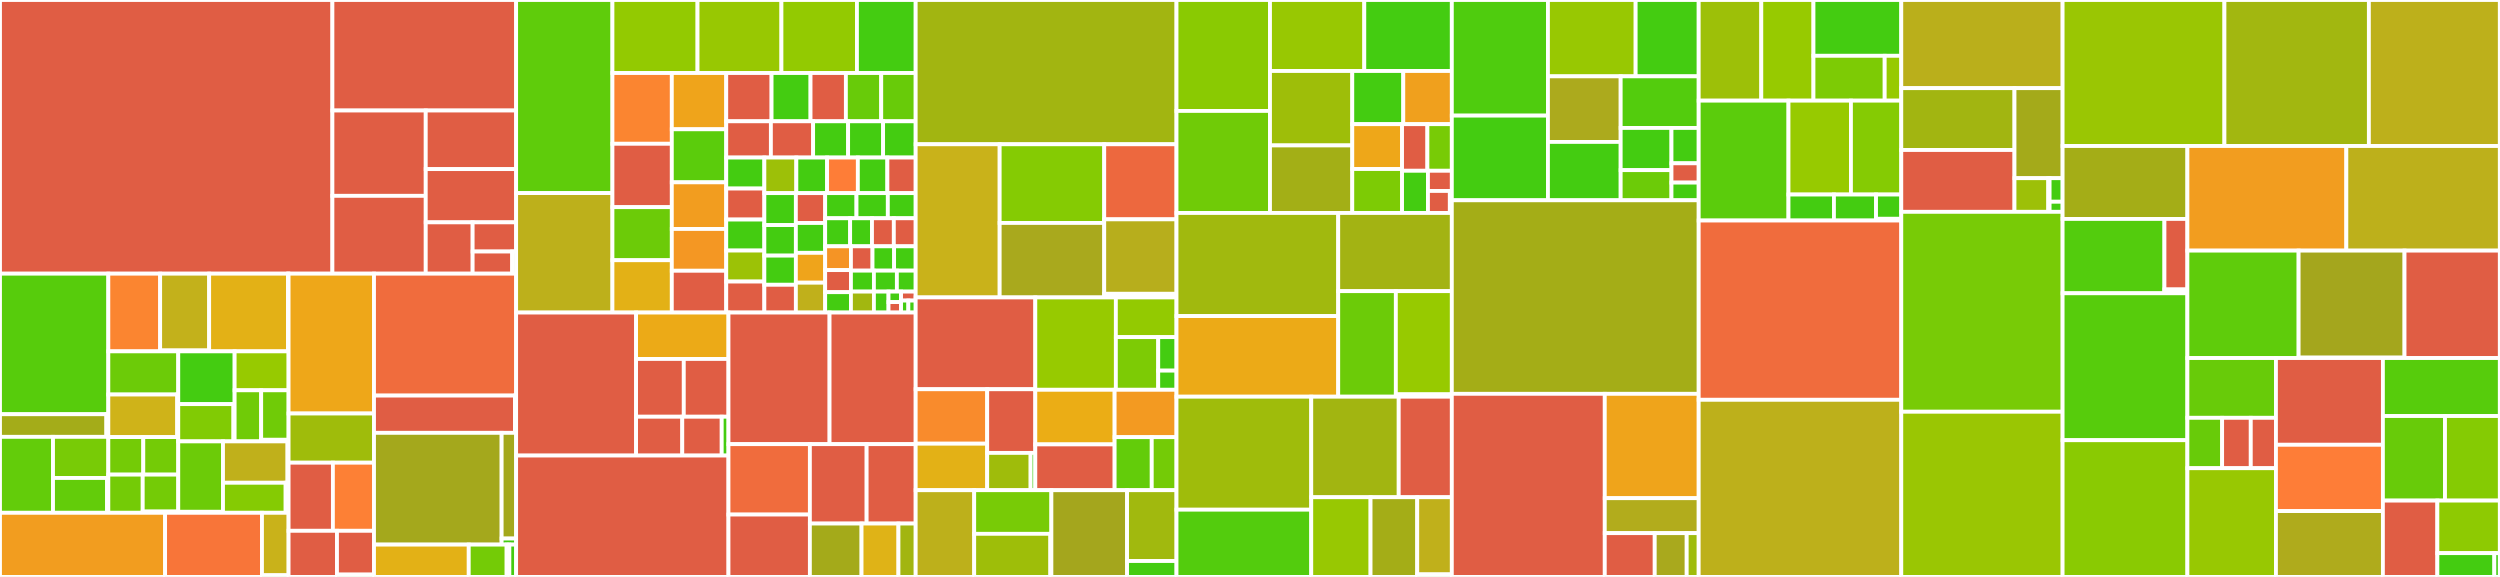 <svg baseProfile="full" width="650" height="150" viewBox="0 0 650 150" version="1.1"
xmlns="http://www.w3.org/2000/svg" xmlns:ev="http://www.w3.org/2001/xml-events"
xmlns:xlink="http://www.w3.org/1999/xlink">

<rect x="0" y="0" width="650" height="150" fill="#333333" stroke="none"/>

<style>rect.s{mask:url(#mask);}</style>
<defs>
  <pattern id="white" width="4" height="4" patternUnits="userSpaceOnUse" patternTransform="rotate(45)">
    <rect width="2" height="2" transform="translate(0,0)" fill="white"></rect>
  </pattern>
  <mask id="mask">
    <rect x="0" y="0" width="100%" height="100%" fill="url(#white)"></rect>
  </mask>
</defs>

<rect x="0" y="0" width="86.427" height="71.154" fill="#e05d44" stroke="white" stroke-width="1" class=" tooltipped" data-content="pandapower/converter/powerfactory/pp_import_functions.py"><title>pandapower/converter/powerfactory/pp_import_functions.py</title></rect>
<rect x="86.427" y="0" width="47.766" height="28.734" fill="#e05d44" stroke="white" stroke-width="1" class=" tooltipped" data-content="pandapower/converter/powerfactory/validate.py"><title>pandapower/converter/powerfactory/validate.py</title></rect>
<rect x="86.427" y="28.734" width="24.266" height="22.185" fill="#e05d44" stroke="white" stroke-width="1" class=" tooltipped" data-content="pandapower/converter/powerfactory/main_pf.py"><title>pandapower/converter/powerfactory/main_pf.py</title></rect>
<rect x="86.427" y="50.919" width="24.266" height="20.235" fill="#e05d44" stroke="white" stroke-width="1" class=" tooltipped" data-content="pandapower/converter/powerfactory/gui.py"><title>pandapower/converter/powerfactory/gui.py</title></rect>
<rect x="110.693" y="28.734" width="23.499" height="15.231" fill="#e05d44" stroke="white" stroke-width="1" class=" tooltipped" data-content="pandapower/converter/powerfactory/pf_export_functions.py"><title>pandapower/converter/powerfactory/pf_export_functions.py</title></rect>
<rect x="110.693" y="43.965" width="23.499" height="13.846" fill="#e05d44" stroke="white" stroke-width="1" class=" tooltipped" data-content="pandapower/converter/powerfactory/export_pfd_to_pp.py"><title>pandapower/converter/powerfactory/export_pfd_to_pp.py</title></rect>
<rect x="110.693" y="57.811" width="12.193" height="13.343" fill="#e05d44" stroke="white" stroke-width="1" class=" tooltipped" data-content="pandapower/converter/powerfactory/logger_setup.py"><title>pandapower/converter/powerfactory/logger_setup.py</title></rect>
<rect x="122.886" y="57.811" width="11.306" height="7.587" fill="#e05d44" stroke="white" stroke-width="1" class=" tooltipped" data-content="pandapower/converter/powerfactory/run_import.py"><title>pandapower/converter/powerfactory/run_import.py</title></rect>
<rect x="122.886" y="65.398" width="10.278" height="5.756" fill="#e05d44" stroke="white" stroke-width="1" class=" tooltipped" data-content="pandapower/converter/powerfactory/echo_off.py"><title>pandapower/converter/powerfactory/echo_off.py</title></rect>
<rect x="133.165" y="65.398" width="1.028" height="5.756" fill="#4c1" stroke="white" stroke-width="1" class=" tooltipped" data-content="pandapower/converter/powerfactory/__init__.py"><title>pandapower/converter/powerfactory/__init__.py</title></rect>
<rect x="0" y="71.154" width="28.166" height="36.546" fill="#57cc0c" stroke="white" stroke-width="1" class=" tooltipped" data-content="pandapower/converter/cim/cim2pp/converter_classes/transformers/powerTransformersCim16.py"><title>pandapower/converter/cim/cim2pp/converter_classes/transformers/powerTransformersCim16.py</title></rect>
<rect x="0" y="107.7" width="27.663" height="5.881" fill="#a4ac19" stroke="white" stroke-width="1" class=" tooltipped" data-content="pandapower/converter/cim/cim2pp/converter_classes/transformers/tapController.py"><title>pandapower/converter/cim/cim2pp/converter_classes/transformers/tapController.py</title></rect>
<rect x="27.663" y="107.7" width="0.503" height="5.881" fill="#4c1" stroke="white" stroke-width="1" class=" tooltipped" data-content="pandapower/converter/cim/cim2pp/converter_classes/transformers/__init__.py"><title>pandapower/converter/cim/cim2pp/converter_classes/transformers/__init__.py</title></rect>
<rect x="0" y="113.581" width="13.783" height="19.743" fill="#63cc0a" stroke="white" stroke-width="1" class=" tooltipped" data-content="pandapower/converter/cim/cim2pp/converter_classes/generators/synchronousMachinesCim16.py"><title>pandapower/converter/cim/cim2pp/converter_classes/generators/synchronousMachinesCim16.py</title></rect>
<rect x="13.783" y="113.581" width="14.383" height="10.694" fill="#78cb06" stroke="white" stroke-width="1" class=" tooltipped" data-content="pandapower/converter/cim/cim2pp/converter_classes/generators/asynchronousMachinesCim16.py"><title>pandapower/converter/cim/cim2pp/converter_classes/generators/asynchronousMachinesCim16.py</title></rect>
<rect x="13.783" y="124.275" width="14.056" height="9.049" fill="#63cc0a" stroke="white" stroke-width="1" class=" tooltipped" data-content="pandapower/converter/cim/cim2pp/converter_classes/generators/energySourcesCim16.py"><title>pandapower/converter/cim/cim2pp/converter_classes/generators/energySourcesCim16.py</title></rect>
<rect x="27.839" y="124.275" width="0.327" height="9.049" fill="#4c1" stroke="white" stroke-width="1" class=" tooltipped" data-content="pandapower/converter/cim/cim2pp/converter_classes/generators/__init__.py"><title>pandapower/converter/cim/cim2pp/converter_classes/generators/__init__.py</title></rect>
<rect x="28.166" y="71.154" width="13.474" height="20.197" fill="#fb8530" stroke="white" stroke-width="1" class=" tooltipped" data-content="pandapower/converter/cim/cim2pp/converter_classes/lines/acLineSegmentsCim16.py"><title>pandapower/converter/cim/cim2pp/converter_classes/lines/acLineSegmentsCim16.py</title></rect>
<rect x="41.64" y="71.154" width="12.741" height="19.965" fill="#c3b11b" stroke="white" stroke-width="1" class=" tooltipped" data-content="pandapower/converter/cim/cim2pp/converter_classes/lines/dcLineSegmentsCim16.py"><title>pandapower/converter/cim/cim2pp/converter_classes/lines/dcLineSegmentsCim16.py</title></rect>
<rect x="41.64" y="91.119" width="12.741" height="0.232" fill="#4c1" stroke="white" stroke-width="1" class=" tooltipped" data-content="pandapower/converter/cim/cim2pp/converter_classes/lines/__init__.py"><title>pandapower/converter/cim/cim2pp/converter_classes/lines/__init__.py</title></rect>
<rect x="54.381" y="71.154" width="20.503" height="20.197" fill="#e3b116" stroke="white" stroke-width="1" class=" tooltipped" data-content="pandapower/converter/cim/cim2pp/converter_classes/connectivitynodes/connectivityNodesCim16.py"><title>pandapower/converter/cim/cim2pp/converter_classes/connectivitynodes/connectivityNodesCim16.py</title></rect>
<rect x="74.884" y="71.154" width="0.146" height="20.197" fill="#4c1" stroke="white" stroke-width="1" class=" tooltipped" data-content="pandapower/converter/cim/cim2pp/converter_classes/connectivitynodes/__init__.py"><title>pandapower/converter/cim/cim2pp/converter_classes/connectivitynodes/__init__.py</title></rect>
<rect x="28.166" y="91.351" width="18.182" height="11.225" fill="#6ccb08" stroke="white" stroke-width="1" class=" tooltipped" data-content="pandapower/converter/cim/cim2pp/converter_classes/impedance/equivalentBranchesCim16.py"><title>pandapower/converter/cim/cim2pp/converter_classes/impedance/equivalentBranchesCim16.py</title></rect>
<rect x="28.166" y="102.576" width="17.915" height="11.063" fill="#cfb319" stroke="white" stroke-width="1" class=" tooltipped" data-content="pandapower/converter/cim/cim2pp/converter_classes/impedance/seriesCompensatorsCim16.py"><title>pandapower/converter/cim/cim2pp/converter_classes/impedance/seriesCompensatorsCim16.py</title></rect>
<rect x="46.081" y="102.576" width="0.267" height="11.063" fill="#4c1" stroke="white" stroke-width="1" class=" tooltipped" data-content="pandapower/converter/cim/cim2pp/converter_classes/impedance/__init__.py"><title>pandapower/converter/cim/cim2pp/converter_classes/impedance/__init__.py</title></rect>
<rect x="28.166" y="113.639" width="9.091" height="9.761" fill="#74cb06" stroke="white" stroke-width="1" class=" tooltipped" data-content="pandapower/converter/cim/cim2pp/converter_classes/loads/conformLoadsCim16.py"><title>pandapower/converter/cim/cim2pp/converter_classes/loads/conformLoadsCim16.py</title></rect>
<rect x="37.257" y="113.639" width="9.091" height="9.761" fill="#74cb06" stroke="white" stroke-width="1" class=" tooltipped" data-content="pandapower/converter/cim/cim2pp/converter_classes/loads/energyConcumersCim16.py"><title>pandapower/converter/cim/cim2pp/converter_classes/loads/energyConcumersCim16.py</title></rect>
<rect x="28.166" y="123.4" width="8.942" height="9.924" fill="#74cb06" stroke="white" stroke-width="1" class=" tooltipped" data-content="pandapower/converter/cim/cim2pp/converter_classes/loads/nonConformLoadsCim16.py"><title>pandapower/converter/cim/cim2pp/converter_classes/loads/nonConformLoadsCim16.py</title></rect>
<rect x="37.108" y="123.4" width="9.24" height="9.604" fill="#74cb06" stroke="white" stroke-width="1" class=" tooltipped" data-content="pandapower/converter/cim/cim2pp/converter_classes/loads/stationSuppliesCim16.py"><title>pandapower/converter/cim/cim2pp/converter_classes/loads/stationSuppliesCim16.py</title></rect>
<rect x="37.108" y="133.004" width="9.24" height="0.32" fill="#4c1" stroke="white" stroke-width="1" class=" tooltipped" data-content="pandapower/converter/cim/cim2pp/converter_classes/loads/__init__.py"><title>pandapower/converter/cim/cim2pp/converter_classes/loads/__init__.py</title></rect>
<rect x="46.348" y="91.351" width="14.657" height="13.723" fill="#4c1" stroke="white" stroke-width="1" class=" tooltipped" data-content="pandapower/converter/cim/cim2pp/converter_classes/coordinates/geoCoordinatesFromGLCim16.py"><title>pandapower/converter/cim/cim2pp/converter_classes/coordinates/geoCoordinatesFromGLCim16.py</title></rect>
<rect x="46.348" y="105.074" width="14.352" height="9.687" fill="#81cb04" stroke="white" stroke-width="1" class=" tooltipped" data-content="pandapower/converter/cim/cim2pp/converter_classes/coordinates/coordinatesFromDLCim16.py"><title>pandapower/converter/cim/cim2pp/converter_classes/coordinates/coordinatesFromDLCim16.py</title></rect>
<rect x="60.7" y="105.074" width="0.305" height="9.687" fill="#4c1" stroke="white" stroke-width="1" class=" tooltipped" data-content="pandapower/converter/cim/cim2pp/converter_classes/coordinates/__init__.py"><title>pandapower/converter/cim/cim2pp/converter_classes/coordinates/__init__.py</title></rect>
<rect x="61.005" y="91.351" width="14.025" height="10.123" fill="#97ca00" stroke="white" stroke-width="1" class=" tooltipped" data-content="pandapower/converter/cim/cim2pp/converter_classes/shunts/nonLinearShuntCompensatorCim16.py"><title>pandapower/converter/cim/cim2pp/converter_classes/shunts/nonLinearShuntCompensatorCim16.py</title></rect>
<rect x="61.005" y="101.474" width="6.901" height="13.287" fill="#70cb07" stroke="white" stroke-width="1" class=" tooltipped" data-content="pandapower/converter/cim/cim2pp/converter_classes/shunts/linearShuntCompensatorCim16.py"><title>pandapower/converter/cim/cim2pp/converter_classes/shunts/linearShuntCompensatorCim16.py</title></rect>
<rect x="67.907" y="101.474" width="7.124" height="12.872" fill="#70cb07" stroke="white" stroke-width="1" class=" tooltipped" data-content="pandapower/converter/cim/cim2pp/converter_classes/shunts/staticVarCompensatorCim16.py"><title>pandapower/converter/cim/cim2pp/converter_classes/shunts/staticVarCompensatorCim16.py</title></rect>
<rect x="67.907" y="114.346" width="7.124" height="0.415" fill="#4c1" stroke="white" stroke-width="1" class=" tooltipped" data-content="pandapower/converter/cim/cim2pp/converter_classes/shunts/__init__.py"><title>pandapower/converter/cim/cim2pp/converter_classes/shunts/__init__.py</title></rect>
<rect x="46.348" y="114.761" width="11.632" height="18.309" fill="#6ccb08" stroke="white" stroke-width="1" class=" tooltipped" data-content="pandapower/converter/cim/cim2pp/converter_classes/externalnetworks/externalNetworkInjectionsCim16.py"><title>pandapower/converter/cim/cim2pp/converter_classes/externalnetworks/externalNetworkInjectionsCim16.py</title></rect>
<rect x="46.348" y="133.07" width="11.632" height="0.254" fill="#4c1" stroke="white" stroke-width="1" class=" tooltipped" data-content="pandapower/converter/cim/cim2pp/converter_classes/externalnetworks/__init__.py"><title>pandapower/converter/cim/cim2pp/converter_classes/externalnetworks/__init__.py</title></rect>
<rect x="57.981" y="114.761" width="16.775" height="10.756" fill="#c0b01b" stroke="white" stroke-width="1" class=" tooltipped" data-content="pandapower/converter/cim/cim2pp/converter_classes/switches/switchesCim16.py"><title>pandapower/converter/cim/cim2pp/converter_classes/switches/switchesCim16.py</title></rect>
<rect x="74.756" y="114.761" width="0.275" height="10.756" fill="#4c1" stroke="white" stroke-width="1" class=" tooltipped" data-content="pandapower/converter/cim/cim2pp/converter_classes/switches/__init__.py"><title>pandapower/converter/cim/cim2pp/converter_classes/switches/__init__.py</title></rect>
<rect x="57.981" y="125.517" width="16.292" height="7.807" fill="#85cb03" stroke="white" stroke-width="1" class=" tooltipped" data-content="pandapower/converter/cim/cim2pp/converter_classes/wards/equivalentInjectionsCim16.py"><title>pandapower/converter/cim/cim2pp/converter_classes/wards/equivalentInjectionsCim16.py</title></rect>
<rect x="74.273" y="125.517" width="0.379" height="7.807" fill="#4c1" stroke="white" stroke-width="1" class=" tooltipped" data-content="pandapower/converter/cim/cim2pp/converter_classes/wards/__init__.py"><title>pandapower/converter/cim/cim2pp/converter_classes/wards/__init__.py</title></rect>
<rect x="74.652" y="125.517" width="0.379" height="7.807" fill="#4c1" stroke="white" stroke-width="1" class=" tooltipped" data-content="pandapower/converter/cim/cim2pp/converter_classes/__init__.py"><title>pandapower/converter/cim/cim2pp/converter_classes/__init__.py</title></rect>
<rect x="0" y="133.324" width="42.925" height="16.676" fill="#f29d1f" stroke="white" stroke-width="1" class=" tooltipped" data-content="pandapower/converter/cim/cim2pp/convert_measurements.py"><title>pandapower/converter/cim/cim2pp/convert_measurements.py</title></rect>
<rect x="42.925" y="133.324" width="25.188" height="16.676" fill="#f87539" stroke="white" stroke-width="1" class=" tooltipped" data-content="pandapower/converter/cim/cim2pp/build_pp_net.py"><title>pandapower/converter/cim/cim2pp/build_pp_net.py</title></rect>
<rect x="68.113" y="133.324" width="6.918" height="16.248" fill="#c9b21a" stroke="white" stroke-width="1" class=" tooltipped" data-content="pandapower/converter/cim/cim2pp/from_cim.py"><title>pandapower/converter/cim/cim2pp/from_cim.py</title></rect>
<rect x="68.113" y="149.572" width="6.918" height="0.428" fill="#4c1" stroke="white" stroke-width="1" class=" tooltipped" data-content="pandapower/converter/cim/cim2pp/__init__.py"><title>pandapower/converter/cim/cim2pp/__init__.py</title></rect>
<rect x="75.031" y="71.154" width="22.209" height="36.36" fill="#eea719" stroke="white" stroke-width="1" class=" tooltipped" data-content="pandapower/converter/cim/cim_classes.py"><title>pandapower/converter/cim/cim_classes.py</title></rect>
<rect x="75.031" y="107.513" width="22.209" height="12.786" fill="#9fbc0b" stroke="white" stroke-width="1" class=" tooltipped" data-content="pandapower/converter/cim/cim_tools.py"><title>pandapower/converter/cim/cim_tools.py</title></rect>
<rect x="75.031" y="120.299" width="11.522" height="17.714" fill="#e05d44" stroke="white" stroke-width="1" class=" tooltipped" data-content="pandapower/converter/cim/pp_tools.py"><title>pandapower/converter/cim/pp_tools.py</title></rect>
<rect x="86.553" y="120.299" width="10.687" height="17.714" fill="#fd8035" stroke="white" stroke-width="1" class=" tooltipped" data-content="pandapower/converter/cim/other_classes.py"><title>pandapower/converter/cim/other_classes.py</title></rect>
<rect x="75.031" y="138.013" width="12.585" height="11.987" fill="#e05d44" stroke="white" stroke-width="1" class=" tooltipped" data-content="pandapower/converter/cim/pp_classes.py"><title>pandapower/converter/cim/pp_classes.py</title></rect>
<rect x="87.616" y="138.013" width="9.624" height="11.372" fill="#e05d44" stroke="white" stroke-width="1" class=" tooltipped" data-content="pandapower/converter/cim/interfaces.py"><title>pandapower/converter/cim/interfaces.py</title></rect>
<rect x="87.616" y="149.385" width="9.624" height="0.615" fill="#4c1" stroke="white" stroke-width="1" class=" tooltipped" data-content="pandapower/converter/cim/__init__.py"><title>pandapower/converter/cim/__init__.py</title></rect>
<rect x="97.24" y="71.154" width="36.953" height="31.699" fill="#f06c3d" stroke="white" stroke-width="1" class=" tooltipped" data-content="pandapower/converter/pandamodels/to_pm.py"><title>pandapower/converter/pandamodels/to_pm.py</title></rect>
<rect x="97.24" y="102.852" width="36.647" height="9.686" fill="#e05d44" stroke="white" stroke-width="1" class=" tooltipped" data-content="pandapower/converter/pandamodels/from_pm.py"><title>pandapower/converter/pandamodels/from_pm.py</title></rect>
<rect x="133.887" y="102.852" width="0.305" height="9.686" fill="#4c1" stroke="white" stroke-width="1" class=" tooltipped" data-content="pandapower/converter/pandamodels/__init__.py"><title>pandapower/converter/pandamodels/__init__.py</title></rect>
<rect x="97.24" y="112.538" width="33.186" height="29.057" fill="#a4a81c" stroke="white" stroke-width="1" class=" tooltipped" data-content="pandapower/converter/pypower/from_ppc.py"><title>pandapower/converter/pypower/from_ppc.py</title></rect>
<rect x="130.426" y="112.538" width="3.767" height="27.486" fill="#a4a81c" stroke="white" stroke-width="1" class=" tooltipped" data-content="pandapower/converter/pypower/to_ppc.py"><title>pandapower/converter/pypower/to_ppc.py</title></rect>
<rect x="130.426" y="140.024" width="3.767" height="1.571" fill="#4c1" stroke="white" stroke-width="1" class=" tooltipped" data-content="pandapower/converter/pypower/__init__.py"><title>pandapower/converter/pypower/__init__.py</title></rect>
<rect x="97.24" y="141.595" width="24.635" height="8.405" fill="#e3b116" stroke="white" stroke-width="1" class=" tooltipped" data-content="pandapower/converter/matpower/from_mpc.py"><title>pandapower/converter/matpower/from_mpc.py</title></rect>
<rect x="121.875" y="141.595" width="9.854" height="8.405" fill="#74cb06" stroke="white" stroke-width="1" class=" tooltipped" data-content="pandapower/converter/matpower/to_mpc.py"><title>pandapower/converter/matpower/to_mpc.py</title></rect>
<rect x="131.729" y="141.595" width="0.704" height="8.405" fill="#4c1" stroke="white" stroke-width="1" class=" tooltipped" data-content="pandapower/converter/matpower/__init__.py"><title>pandapower/converter/matpower/__init__.py</title></rect>
<rect x="132.433" y="141.595" width="1.76" height="8.405" fill="#4c1" stroke="white" stroke-width="1" class=" tooltipped" data-content="pandapower/converter/__init__.py"><title>pandapower/converter/__init__.py</title></rect>
<rect x="134.192" y="0" width="25.043" height="50.2" fill="#5fcc0b" stroke="white" stroke-width="1" class=" tooltipped" data-content="pandapower/pypower/newtonpf.py"><title>pandapower/pypower/newtonpf.py</title></rect>
<rect x="134.192" y="50.2" width="25.043" height="31.065" fill="#bdb01b" stroke="white" stroke-width="1" class=" tooltipped" data-content="pandapower/pypower/pips.py"><title>pandapower/pypower/pips.py</title></rect>
<rect x="159.235" y="0" width="22.125" height="18.984" fill="#93ca01" stroke="white" stroke-width="1" class=" tooltipped" data-content="pandapower/pypower/opf_model.py"><title>pandapower/pypower/opf_model.py</title></rect>
<rect x="181.36" y="0" width="21.814" height="18.984" fill="#98c802" stroke="white" stroke-width="1" class=" tooltipped" data-content="pandapower/pypower/dcopf_solver.py"><title>pandapower/pypower/dcopf_solver.py</title></rect>
<rect x="203.174" y="0" width="19.632" height="18.984" fill="#93ca01" stroke="white" stroke-width="1" class=" tooltipped" data-content="pandapower/pypower/opf_setup.py"><title>pandapower/pypower/opf_setup.py</title></rect>
<rect x="222.806" y="0" width="15.27" height="18.984" fill="#4c1" stroke="white" stroke-width="1" class=" tooltipped" data-content="pandapower/pypower/pipsopf_solver.py"><title>pandapower/pypower/pipsopf_solver.py</title></rect>
<rect x="159.235" y="18.984" width="15.436" height="18.397" fill="#fb8530" stroke="white" stroke-width="1" class=" tooltipped" data-content="pandapower/pypower/opf_execute.py"><title>pandapower/pypower/opf_execute.py</title></rect>
<rect x="159.235" y="37.381" width="15.436" height="16.48" fill="#e05d44" stroke="white" stroke-width="1" class=" tooltipped" data-content="pandapower/pypower/opf_args.py"><title>pandapower/pypower/opf_args.py</title></rect>
<rect x="159.235" y="53.861" width="15.436" height="13.797" fill="#6ccb08" stroke="white" stroke-width="1" class=" tooltipped" data-content="pandapower/pypower/pfsoln.py"><title>pandapower/pypower/pfsoln.py</title></rect>
<rect x="159.235" y="67.658" width="15.436" height="13.606" fill="#e3b116" stroke="white" stroke-width="1" class=" tooltipped" data-content="pandapower/pypower/opf_consfcn.py"><title>pandapower/pypower/opf_consfcn.py</title></rect>
<rect x="174.671" y="18.984" width="14.153" height="14.63" fill="#efa41b" stroke="white" stroke-width="1" class=" tooltipped" data-content="pandapower/pypower/fdpf.py"><title>pandapower/pypower/fdpf.py</title></rect>
<rect x="174.671" y="33.614" width="14.153" height="13.794" fill="#5bcc0c" stroke="white" stroke-width="1" class=" tooltipped" data-content="pandapower/pypower/opf_hessfcn.py"><title>pandapower/pypower/opf_hessfcn.py</title></rect>
<rect x="174.671" y="47.407" width="14.153" height="12.122" fill="#f29d1f" stroke="white" stroke-width="1" class=" tooltipped" data-content="pandapower/pypower/makePTDF.py"><title>pandapower/pypower/makePTDF.py</title></rect>
<rect x="174.671" y="59.529" width="14.153" height="10.868" fill="#f49723" stroke="white" stroke-width="1" class=" tooltipped" data-content="pandapower/pypower/gausspf.py"><title>pandapower/pypower/gausspf.py</title></rect>
<rect x="174.671" y="70.397" width="14.153" height="10.868" fill="#e05d44" stroke="white" stroke-width="1" class=" tooltipped" data-content="pandapower/pypower/opf_costfcn.py"><title>pandapower/pypower/opf_costfcn.py</title></rect>
<rect x="188.824" y="18.984" width="11.783" height="12.552" fill="#e05d44" stroke="white" stroke-width="1" class=" tooltipped" data-content="pandapower/pypower/dSbr_dV.py"><title>pandapower/pypower/dSbr_dV.py</title></rect>
<rect x="200.607" y="18.984" width="10.133" height="12.552" fill="#4c1" stroke="white" stroke-width="1" class=" tooltipped" data-content="pandapower/pypower/makeYbus.py"><title>pandapower/pypower/makeYbus.py</title></rect>
<rect x="210.74" y="18.984" width="9.19" height="12.552" fill="#e05d44" stroke="white" stroke-width="1" class=" tooltipped" data-content="pandapower/pypower/makeApq.py"><title>pandapower/pypower/makeApq.py</title></rect>
<rect x="219.93" y="18.984" width="9.19" height="12.552" fill="#68cb09" stroke="white" stroke-width="1" class=" tooltipped" data-content="pandapower/pypower/makeBdc.py"><title>pandapower/pypower/makeBdc.py</title></rect>
<rect x="229.121" y="18.984" width="8.955" height="12.552" fill="#68cb09" stroke="white" stroke-width="1" class=" tooltipped" data-content="pandapower/pypower/makeAy.py"><title>pandapower/pypower/makeAy.py</title></rect>
<rect x="188.824" y="31.536" width="11.607" height="9.429" fill="#e05d44" stroke="white" stroke-width="1" class=" tooltipped" data-content="pandapower/pypower/qps_pips.py"><title>pandapower/pypower/qps_pips.py</title></rect>
<rect x="200.431" y="31.536" width="10.98" height="9.429" fill="#e05d44" stroke="white" stroke-width="1" class=" tooltipped" data-content="pandapower/pypower/makeAvl.py"><title>pandapower/pypower/makeAvl.py</title></rect>
<rect x="211.411" y="31.536" width="9.097" height="9.429" fill="#4c1" stroke="white" stroke-width="1" class=" tooltipped" data-content="pandapower/pypower/idx_bus_sc.py"><title>pandapower/pypower/idx_bus_sc.py</title></rect>
<rect x="220.508" y="31.536" width="9.097" height="9.429" fill="#4c1" stroke="white" stroke-width="1" class=" tooltipped" data-content="pandapower/pypower/makeSbus.py"><title>pandapower/pypower/makeSbus.py</title></rect>
<rect x="229.606" y="31.536" width="8.47" height="9.429" fill="#4c1" stroke="white" stroke-width="1" class=" tooltipped" data-content="pandapower/pypower/idx_brch.py"><title>pandapower/pypower/idx_brch.py</title></rect>
<rect x="188.824" y="40.965" width="9.909" height="8.06" fill="#4c1" stroke="white" stroke-width="1" class=" tooltipped" data-content="pandapower/pypower/idx_gen.py"><title>pandapower/pypower/idx_gen.py</title></rect>
<rect x="188.824" y="49.025" width="9.909" height="8.06" fill="#e05d44" stroke="white" stroke-width="1" class=" tooltipped" data-content="pandapower/pypower/makeAang.py"><title>pandapower/pypower/makeAang.py</title></rect>
<rect x="188.824" y="57.085" width="9.909" height="8.06" fill="#4c1" stroke="white" stroke-width="1" class=" tooltipped" data-content="pandapower/pypower/makeLODF.py"><title>pandapower/pypower/makeLODF.py</title></rect>
<rect x="188.824" y="65.145" width="9.909" height="8.06" fill="#9cc206" stroke="white" stroke-width="1" class=" tooltipped" data-content="pandapower/pypower/opf.py"><title>pandapower/pypower/opf.py</title></rect>
<rect x="188.824" y="73.204" width="9.909" height="8.06" fill="#e05d44" stroke="white" stroke-width="1" class=" tooltipped" data-content="pandapower/pypower/totcost.py"><title>pandapower/pypower/totcost.py</title></rect>
<rect x="198.733" y="40.965" width="8.316" height="9.248" fill="#9dc008" stroke="white" stroke-width="1" class=" tooltipped" data-content="pandapower/pypower/polycost.py"><title>pandapower/pypower/polycost.py</title></rect>
<rect x="207.049" y="40.965" width="7.996" height="9.248" fill="#4c1" stroke="white" stroke-width="1" class=" tooltipped" data-content="pandapower/pypower/idx_bus.py"><title>pandapower/pypower/idx_bus.py</title></rect>
<rect x="215.046" y="40.965" width="7.996" height="9.248" fill="#fe7d37" stroke="white" stroke-width="1" class=" tooltipped" data-content="pandapower/pypower/qps_pypower.py"><title>pandapower/pypower/qps_pypower.py</title></rect>
<rect x="223.042" y="40.965" width="7.677" height="9.248" fill="#4c1" stroke="white" stroke-width="1" class=" tooltipped" data-content="pandapower/pypower/idx_brch_sc.py"><title>pandapower/pypower/idx_brch_sc.py</title></rect>
<rect x="230.719" y="40.965" width="7.357" height="9.248" fill="#e05d44" stroke="white" stroke-width="1" class=" tooltipped" data-content="pandapower/pypower/dSbus_dV.py"><title>pandapower/pypower/dSbus_dV.py</title></rect>
<rect x="198.733" y="50.213" width="8.192" height="8.304" fill="#4c1" stroke="white" stroke-width="1" class=" tooltipped" data-content="pandapower/pypower/idx_vsc.py"><title>pandapower/pypower/idx_vsc.py</title></rect>
<rect x="198.733" y="58.517" width="8.192" height="7.943" fill="#4c1" stroke="white" stroke-width="1" class=" tooltipped" data-content="pandapower/pypower/bustypes.py"><title>pandapower/pypower/bustypes.py</title></rect>
<rect x="198.733" y="66.461" width="8.192" height="7.582" fill="#4c1" stroke="white" stroke-width="1" class=" tooltipped" data-content="pandapower/pypower/makeB.py"><title>pandapower/pypower/makeB.py</title></rect>
<rect x="198.733" y="74.043" width="8.192" height="7.221" fill="#e05d44" stroke="white" stroke-width="1" class=" tooltipped" data-content="pandapower/pypower/add_userfcn.py"><title>pandapower/pypower/add_userfcn.py</title></rect>
<rect x="206.925" y="50.213" width="7.621" height="7.763" fill="#e05d44" stroke="white" stroke-width="1" class=" tooltipped" data-content="pandapower/pypower/d2Sbr_dV2.py"><title>pandapower/pypower/d2Sbr_dV2.py</title></rect>
<rect x="206.925" y="57.976" width="7.621" height="7.763" fill="#4c1" stroke="white" stroke-width="1" class=" tooltipped" data-content="pandapower/pypower/d2Sbus_dV2.py"><title>pandapower/pypower/d2Sbus_dV2.py</title></rect>
<rect x="206.925" y="65.739" width="7.621" height="7.763" fill="#efa41b" stroke="white" stroke-width="1" class=" tooltipped" data-content="pandapower/pypower/dIbr_dV.py"><title>pandapower/pypower/dIbr_dV.py</title></rect>
<rect x="206.925" y="73.501" width="7.621" height="7.763" fill="#c0b01b" stroke="white" stroke-width="1" class=" tooltipped" data-content="pandapower/pypower/hasPQcap.py"><title>pandapower/pypower/hasPQcap.py</title></rect>
<rect x="214.546" y="50.213" width="8.145" height="6.537" fill="#4c1" stroke="white" stroke-width="1" class=" tooltipped" data-content="pandapower/pypower/idx_brch_tdpf.py"><title>pandapower/pypower/idx_brch_tdpf.py</title></rect>
<rect x="222.691" y="50.213" width="8.145" height="6.537" fill="#4c1" stroke="white" stroke-width="1" class=" tooltipped" data-content="pandapower/pypower/idx_tcsc.py"><title>pandapower/pypower/idx_tcsc.py</title></rect>
<rect x="230.836" y="50.213" width="7.24" height="6.537" fill="#4c1" stroke="white" stroke-width="1" class=" tooltipped" data-content="pandapower/pypower/idx_brch_dc.py"><title>pandapower/pypower/idx_brch_dc.py</title></rect>
<rect x="214.546" y="56.75" width="6.491" height="7.291" fill="#4c1" stroke="white" stroke-width="1" class=" tooltipped" data-content="pandapower/pypower/idx_bus_dc.py"><title>pandapower/pypower/idx_bus_dc.py</title></rect>
<rect x="221.037" y="56.75" width="5.679" height="7.291" fill="#4c1" stroke="white" stroke-width="1" class=" tooltipped" data-content="pandapower/pypower/ppoption.py"><title>pandapower/pypower/ppoption.py</title></rect>
<rect x="226.717" y="56.75" width="5.679" height="7.291" fill="#e05d44" stroke="white" stroke-width="1" class=" tooltipped" data-content="pandapower/pypower/run_userfcn.py"><title>pandapower/pypower/run_userfcn.py</title></rect>
<rect x="232.396" y="56.75" width="5.679" height="7.291" fill="#e05d44" stroke="white" stroke-width="1" class=" tooltipped" data-content="pandapower/pypower/update_mupq.py"><title>pandapower/pypower/update_mupq.py</title></rect>
<rect x="214.546" y="64.042" width="6.698" height="6.183" fill="#f59425" stroke="white" stroke-width="1" class=" tooltipped" data-content="pandapower/pypower/util.py"><title>pandapower/pypower/util.py</title></rect>
<rect x="214.546" y="70.224" width="6.698" height="5.741" fill="#e05d44" stroke="white" stroke-width="1" class=" tooltipped" data-content="pandapower/pypower/pqcost.py"><title>pandapower/pypower/pqcost.py</title></rect>
<rect x="214.546" y="75.965" width="6.698" height="5.299" fill="#4c1" stroke="white" stroke-width="1" class=" tooltipped" data-content="pandapower/pypower/d2AIbr_dV2.py"><title>pandapower/pypower/d2AIbr_dV2.py</title></rect>
<rect x="221.244" y="64.042" width="5.61" height="6.327" fill="#e05d44" stroke="white" stroke-width="1" class=" tooltipped" data-content="pandapower/pypower/d2ASbr_dV2.py"><title>pandapower/pypower/d2ASbr_dV2.py</title></rect>
<rect x="226.855" y="64.042" width="5.61" height="6.327" fill="#4c1" stroke="white" stroke-width="1" class=" tooltipped" data-content="pandapower/pypower/dAbr_dV.py"><title>pandapower/pypower/dAbr_dV.py</title></rect>
<rect x="232.465" y="64.042" width="5.61" height="6.327" fill="#4c1" stroke="white" stroke-width="1" class=" tooltipped" data-content="pandapower/pypower/idx_svc.py"><title>pandapower/pypower/idx_svc.py</title></rect>
<rect x="221.244" y="70.368" width="5.972" height="5.448" fill="#4c1" stroke="white" stroke-width="1" class=" tooltipped" data-content="pandapower/pypower/d2Ibr_dV2.py"><title>pandapower/pypower/d2Ibr_dV2.py</title></rect>
<rect x="221.244" y="75.816" width="5.972" height="5.448" fill="#a2b710" stroke="white" stroke-width="1" class=" tooltipped" data-content="pandapower/pypower/dcpf.py"><title>pandapower/pypower/dcpf.py</title></rect>
<rect x="227.217" y="70.368" width="5.972" height="5.448" fill="#4c1" stroke="white" stroke-width="1" class=" tooltipped" data-content="pandapower/pypower/idx_ssc.py"><title>pandapower/pypower/idx_ssc.py</title></rect>
<rect x="233.189" y="70.368" width="4.886" height="5.448" fill="#4c1" stroke="white" stroke-width="1" class=" tooltipped" data-content="pandapower/pypower/printpf.py"><title>pandapower/pypower/printpf.py</title></rect>
<rect x="227.217" y="75.816" width="3.801" height="5.448" fill="#4c1" stroke="white" stroke-width="1" class=" tooltipped" data-content="pandapower/pypower/idx_cost.py"><title>pandapower/pypower/idx_cost.py</title></rect>
<rect x="231.017" y="75.816" width="3.258" height="2.724" fill="#4c1" stroke="white" stroke-width="1" class=" tooltipped" data-content="pandapower/pypower/isload.py"><title>pandapower/pypower/isload.py</title></rect>
<rect x="231.017" y="78.54" width="3.258" height="2.724" fill="#e05d44" stroke="white" stroke-width="1" class=" tooltipped" data-content="pandapower/pypower/pipsver.py"><title>pandapower/pypower/pipsver.py</title></rect>
<rect x="234.275" y="75.816" width="3.801" height="2.335" fill="#e05d44" stroke="white" stroke-width="1" class=" tooltipped" data-content="pandapower/pypower/ppver.py"><title>pandapower/pypower/ppver.py</title></rect>
<rect x="234.275" y="78.151" width="1.9" height="3.113" fill="#4c1" stroke="white" stroke-width="1" class=" tooltipped" data-content="pandapower/pypower/_compat.py"><title>pandapower/pypower/_compat.py</title></rect>
<rect x="236.175" y="78.151" width="1.9" height="3.113" fill="#4c1" stroke="white" stroke-width="1" class=" tooltipped" data-content="pandapower/pypower/idx_area.py"><title>pandapower/pypower/idx_area.py</title></rect>
<rect x="134.192" y="81.264" width="31.186" height="37.181" fill="#e05d44" stroke="white" stroke-width="1" class=" tooltipped" data-content="pandapower/plotting/plotly/traces.py"><title>pandapower/plotting/plotly/traces.py</title></rect>
<rect x="165.379" y="81.264" width="24.026" height="12.065" fill="#ecaa17" stroke="white" stroke-width="1" class=" tooltipped" data-content="pandapower/plotting/plotly/simple_plotly.py"><title>pandapower/plotting/plotly/simple_plotly.py</title></rect>
<rect x="165.379" y="93.329" width="12.407" height="15.02" fill="#e05d44" stroke="white" stroke-width="1" class=" tooltipped" data-content="pandapower/plotting/plotly/get_colors.py"><title>pandapower/plotting/plotly/get_colors.py</title></rect>
<rect x="177.785" y="93.329" width="11.619" height="15.02" fill="#e05d44" stroke="white" stroke-width="1" class=" tooltipped" data-content="pandapower/plotting/plotly/vlevel_plotly.py"><title>pandapower/plotting/plotly/vlevel_plotly.py</title></rect>
<rect x="165.379" y="108.349" width="12.013" height="10.095" fill="#e05d44" stroke="white" stroke-width="1" class=" tooltipped" data-content="pandapower/plotting/plotly/pf_res_plotly.py"><title>pandapower/plotting/plotly/pf_res_plotly.py</title></rect>
<rect x="177.392" y="108.349" width="10.255" height="10.095" fill="#e05d44" stroke="white" stroke-width="1" class=" tooltipped" data-content="pandapower/plotting/plotly/mapbox_plot.py"><title>pandapower/plotting/plotly/mapbox_plot.py</title></rect>
<rect x="187.647" y="108.349" width="1.758" height="10.095" fill="#4c1" stroke="white" stroke-width="1" class=" tooltipped" data-content="pandapower/plotting/plotly/__init__.py"><title>pandapower/plotting/plotly/__init__.py</title></rect>
<rect x="134.192" y="118.445" width="55.212" height="31.555" fill="#e05d44" stroke="white" stroke-width="1" class=" tooltipped" data-content="pandapower/plotting/collections.py"><title>pandapower/plotting/collections.py</title></rect>
<rect x="189.405" y="81.264" width="26.281" height="34.216" fill="#e05d44" stroke="white" stroke-width="1" class=" tooltipped" data-content="pandapower/plotting/geo.py"><title>pandapower/plotting/geo.py</title></rect>
<rect x="215.685" y="81.264" width="22.39" height="34.216" fill="#e05d44" stroke="white" stroke-width="1" class=" tooltipped" data-content="pandapower/plotting/patch_makers.py"><title>pandapower/plotting/patch_makers.py</title></rect>
<rect x="189.405" y="115.48" width="21.165" height="18.308" fill="#f06c3d" stroke="white" stroke-width="1" class=" tooltipped" data-content="pandapower/plotting/generic_geodata.py"><title>pandapower/plotting/generic_geodata.py</title></rect>
<rect x="189.405" y="133.788" width="21.165" height="16.212" fill="#e05d44" stroke="white" stroke-width="1" class=" tooltipped" data-content="pandapower/plotting/plotting_toolbox.py"><title>pandapower/plotting/plotting_toolbox.py</title></rect>
<rect x="210.57" y="115.48" width="14.756" height="20.647" fill="#e05d44" stroke="white" stroke-width="1" class=" tooltipped" data-content="pandapower/plotting/powerflow_results.py"><title>pandapower/plotting/powerflow_results.py</title></rect>
<rect x="225.325" y="115.48" width="12.75" height="20.647" fill="#e05d44" stroke="white" stroke-width="1" class=" tooltipped" data-content="pandapower/plotting/simple_plot.py"><title>pandapower/plotting/simple_plot.py</title></rect>
<rect x="210.57" y="136.128" width="13.433" height="13.872" fill="#a4aa1a" stroke="white" stroke-width="1" class=" tooltipped" data-content="pandapower/plotting/to_html.py"><title>pandapower/plotting/to_html.py</title></rect>
<rect x="224.003" y="136.128" width="9.595" height="13.872" fill="#dfb317" stroke="white" stroke-width="1" class=" tooltipped" data-content="pandapower/plotting/colormaps.py"><title>pandapower/plotting/colormaps.py</title></rect>
<rect x="233.598" y="136.128" width="4.478" height="13.872" fill="#a2b511" stroke="white" stroke-width="1" class=" tooltipped" data-content="pandapower/plotting/__init__.py"><title>pandapower/plotting/__init__.py</title></rect>
<rect x="238.076" y="0" width="67.816" height="37.511" fill="#a2b511" stroke="white" stroke-width="1" class=" tooltipped" data-content="pandapower/toolbox/grid_modification.py"><title>pandapower/toolbox/grid_modification.py</title></rect>
<rect x="238.076" y="37.511" width="21.838" height="39.823" fill="#c9b21a" stroke="white" stroke-width="1" class=" tooltipped" data-content="pandapower/toolbox/element_selection.py"><title>pandapower/toolbox/element_selection.py</title></rect>
<rect x="259.913" y="37.511" width="27.186" height="20.455" fill="#85cb03" stroke="white" stroke-width="1" class=" tooltipped" data-content="pandapower/toolbox/result_info.py"><title>pandapower/toolbox/result_info.py</title></rect>
<rect x="259.913" y="57.966" width="27.186" height="19.367" fill="#a9a91d" stroke="white" stroke-width="1" class=" tooltipped" data-content="pandapower/toolbox/data_modification.py"><title>pandapower/toolbox/data_modification.py</title></rect>
<rect x="287.099" y="37.511" width="18.792" height="19.518" fill="#ed683e" stroke="white" stroke-width="1" class=" tooltipped" data-content="pandapower/toolbox/comparison.py"><title>pandapower/toolbox/comparison.py</title></rect>
<rect x="287.099" y="57.029" width="18.792" height="19.36" fill="#b7ae1c" stroke="white" stroke-width="1" class=" tooltipped" data-content="pandapower/toolbox/power_factor.py"><title>pandapower/toolbox/power_factor.py</title></rect>
<rect x="287.099" y="76.389" width="18.792" height="0.944" fill="#4c1" stroke="white" stroke-width="1" class=" tooltipped" data-content="pandapower/toolbox/__init__.py"><title>pandapower/toolbox/__init__.py</title></rect>
<rect x="238.076" y="77.334" width="31.104" height="23.869" fill="#e05d44" stroke="white" stroke-width="1" class=" tooltipped" data-content="pandapower/control/controller/DERController/PQVAreas.py"><title>pandapower/control/controller/DERController/PQVAreas.py</title></rect>
<rect x="238.076" y="101.203" width="18.595" height="14.157" fill="#f98b2c" stroke="white" stroke-width="1" class=" tooltipped" data-content="pandapower/control/controller/DERController/der_control.py"><title>pandapower/control/controller/DERController/der_control.py</title></rect>
<rect x="238.076" y="115.36" width="18.595" height="12.089" fill="#e3b116" stroke="white" stroke-width="1" class=" tooltipped" data-content="pandapower/control/controller/DERController/QModels.py"><title>pandapower/control/controller/DERController/QModels.py</title></rect>
<rect x="256.671" y="101.203" width="12.509" height="16.552" fill="#e05d44" stroke="white" stroke-width="1" class=" tooltipped" data-content="pandapower/control/controller/DERController/der_control_plot.py"><title>pandapower/control/controller/DERController/der_control_plot.py</title></rect>
<rect x="256.671" y="117.755" width="11.289" height="9.695" fill="#9fbc0b" stroke="white" stroke-width="1" class=" tooltipped" data-content="pandapower/control/controller/DERController/DERBasics.py"><title>pandapower/control/controller/DERController/DERBasics.py</title></rect>
<rect x="267.96" y="117.755" width="1.22" height="9.695" fill="#4c1" stroke="white" stroke-width="1" class=" tooltipped" data-content="pandapower/control/controller/DERController/__init__.py"><title>pandapower/control/controller/DERController/__init__.py</title></rect>
<rect x="269.18" y="77.334" width="20.943" height="24.011" fill="#97ca00" stroke="white" stroke-width="1" class=" tooltipped" data-content="pandapower/control/controller/station_control.py"><title>pandapower/control/controller/station_control.py</title></rect>
<rect x="290.123" y="77.334" width="15.769" height="10.317" fill="#93ca01" stroke="white" stroke-width="1" class=" tooltipped" data-content="pandapower/control/controller/trafo/DiscreteTapControl.py"><title>pandapower/control/controller/trafo/DiscreteTapControl.py</title></rect>
<rect x="290.123" y="87.651" width="11.016" height="13.694" fill="#7dcb05" stroke="white" stroke-width="1" class=" tooltipped" data-content="pandapower/control/controller/trafo/ContinuousTapControl.py"><title>pandapower/control/controller/trafo/ContinuousTapControl.py</title></rect>
<rect x="301.139" y="87.651" width="4.752" height="8.714" fill="#4c1" stroke="white" stroke-width="1" class=" tooltipped" data-content="pandapower/control/controller/trafo/TapDependentImpedance.py"><title>pandapower/control/controller/trafo/TapDependentImpedance.py</title></rect>
<rect x="301.139" y="96.365" width="4.752" height="4.979" fill="#4c1" stroke="white" stroke-width="1" class=" tooltipped" data-content="pandapower/control/controller/trafo/VmSetTapControl.py"><title>pandapower/control/controller/trafo/VmSetTapControl.py</title></rect>
<rect x="269.18" y="101.344" width="20.622" height="14.2" fill="#ebad15" stroke="white" stroke-width="1" class=" tooltipped" data-content="pandapower/control/controller/trafo_control.py"><title>pandapower/control/controller/trafo_control.py</title></rect>
<rect x="269.18" y="115.545" width="20.622" height="11.905" fill="#e05d44" stroke="white" stroke-width="1" class=" tooltipped" data-content="pandapower/control/controller/pq_control.py"><title>pandapower/control/controller/pq_control.py</title></rect>
<rect x="289.802" y="101.344" width="16.09" height="12.317" fill="#f39a21" stroke="white" stroke-width="1" class=" tooltipped" data-content="pandapower/control/controller/shunt_control.py"><title>pandapower/control/controller/shunt_control.py</title></rect>
<rect x="289.802" y="113.662" width="9.654" height="13.788" fill="#63cc0a" stroke="white" stroke-width="1" class=" tooltipped" data-content="pandapower/control/controller/const_control.py"><title>pandapower/control/controller/const_control.py</title></rect>
<rect x="299.456" y="113.662" width="6.436" height="13.788" fill="#74cb06" stroke="white" stroke-width="1" class=" tooltipped" data-content="pandapower/control/controller/characteristic_control.py"><title>pandapower/control/controller/characteristic_control.py</title></rect>
<rect x="238.076" y="127.45" width="15.216" height="22.55" fill="#bdb01b" stroke="white" stroke-width="1" class=" tooltipped" data-content="pandapower/control/util/auxiliary.py"><title>pandapower/control/util/auxiliary.py</title></rect>
<rect x="253.292" y="127.45" width="20.069" height="11.349" fill="#78cb06" stroke="white" stroke-width="1" class=" tooltipped" data-content="pandapower/control/util/characteristic.py"><title>pandapower/control/util/characteristic.py</title></rect>
<rect x="253.292" y="138.799" width="19.805" height="11.201" fill="#9ebe09" stroke="white" stroke-width="1" class=" tooltipped" data-content="pandapower/control/util/diagnostic.py"><title>pandapower/control/util/diagnostic.py</title></rect>
<rect x="273.097" y="138.799" width="0.264" height="11.201" fill="#4c1" stroke="white" stroke-width="1" class=" tooltipped" data-content="pandapower/control/util/__init__.py"><title>pandapower/control/util/__init__.py</title></rect>
<rect x="273.361" y="127.45" width="19.676" height="22.55" fill="#a4a61d" stroke="white" stroke-width="1" class=" tooltipped" data-content="pandapower/control/run_control.py"><title>pandapower/control/run_control.py</title></rect>
<rect x="293.037" y="127.45" width="12.855" height="18.408" fill="#a1b90e" stroke="white" stroke-width="1" class=" tooltipped" data-content="pandapower/control/basic_controller.py"><title>pandapower/control/basic_controller.py</title></rect>
<rect x="293.037" y="145.858" width="12.855" height="4.142" fill="#4c1" stroke="white" stroke-width="1" class=" tooltipped" data-content="pandapower/control/__init__.py"><title>pandapower/control/__init__.py</title></rect>
<rect x="305.892" y="0" width="24.306" height="28.842" fill="#8aca02" stroke="white" stroke-width="1" class=" tooltipped" data-content="pandapower/pf/run_bfswpf.py"><title>pandapower/pf/run_bfswpf.py</title></rect>
<rect x="305.892" y="28.842" width="24.306" height="26.53" fill="#70cb07" stroke="white" stroke-width="1" class=" tooltipped" data-content="pandapower/pf/runpp_3ph.py"><title>pandapower/pf/runpp_3ph.py</title></rect>
<rect x="330.198" y="0" width="24.52" height="18.457" fill="#98c802" stroke="white" stroke-width="1" class=" tooltipped" data-content="pandapower/pf/create_jacobian_tdpf.py"><title>pandapower/pf/create_jacobian_tdpf.py</title></rect>
<rect x="354.717" y="0" width="22.757" height="18.457" fill="#4c1" stroke="white" stroke-width="1" class=" tooltipped" data-content="pandapower/pf/create_jacobian_facts.py"><title>pandapower/pf/create_jacobian_facts.py</title></rect>
<rect x="330.198" y="18.457" width="21.395" height="19.356" fill="#9ebe09" stroke="white" stroke-width="1" class=" tooltipped" data-content="pandapower/pf/run_newton_raphson_pf.py"><title>pandapower/pf/run_newton_raphson_pf.py</title></rect>
<rect x="330.198" y="37.813" width="21.395" height="17.559" fill="#a3af16" stroke="white" stroke-width="1" class=" tooltipped" data-content="pandapower/pf/runpf_pypower.py"><title>pandapower/pf/runpf_pypower.py</title></rect>
<rect x="351.592" y="18.457" width="13.262" height="13.829" fill="#4c1" stroke="white" stroke-width="1" class=" tooltipped" data-content="pandapower/pf/run_dc_pf.py"><title>pandapower/pf/run_dc_pf.py</title></rect>
<rect x="364.854" y="18.457" width="12.62" height="13.829" fill="#f0a01d" stroke="white" stroke-width="1" class=" tooltipped" data-content="pandapower/pf/create_jacobian.py"><title>pandapower/pf/create_jacobian.py</title></rect>
<rect x="351.592" y="32.286" width="12.941" height="11.657" fill="#eea719" stroke="white" stroke-width="1" class=" tooltipped" data-content="pandapower/pf/makeYbus_facts.py"><title>pandapower/pf/makeYbus_facts.py</title></rect>
<rect x="351.592" y="43.943" width="12.941" height="11.429" fill="#7dcb05" stroke="white" stroke-width="1" class=" tooltipped" data-content="pandapower/pf/pfsoln_numba.py"><title>pandapower/pf/pfsoln_numba.py</title></rect>
<rect x="364.533" y="32.286" width="6.593" height="12.114" fill="#e05d44" stroke="white" stroke-width="1" class=" tooltipped" data-content="pandapower/pf/iwamoto_multiplier.py"><title>pandapower/pf/iwamoto_multiplier.py</title></rect>
<rect x="371.126" y="32.286" width="6.348" height="12.114" fill="#78cb06" stroke="white" stroke-width="1" class=" tooltipped" data-content="pandapower/pf/ppci_variables.py"><title>pandapower/pf/ppci_variables.py</title></rect>
<rect x="364.533" y="44.4" width="6.74" height="10.972" fill="#4c1" stroke="white" stroke-width="1" class=" tooltipped" data-content="pandapower/pf/makeYbus_numba.py"><title>pandapower/pf/makeYbus_numba.py</title></rect>
<rect x="371.273" y="44.4" width="6.201" height="5.247" fill="#e05d44" stroke="white" stroke-width="1" class=" tooltipped" data-content="pandapower/pf/dSbus_dV_numba.py"><title>pandapower/pf/dSbus_dV_numba.py</title></rect>
<rect x="371.273" y="49.648" width="5.684" height="5.724" fill="#e05d44" stroke="white" stroke-width="1" class=" tooltipped" data-content="pandapower/pf/no_numba.py"><title>pandapower/pf/no_numba.py</title></rect>
<rect x="376.957" y="49.648" width="0.517" height="5.724" fill="#4c1" stroke="white" stroke-width="1" class=" tooltipped" data-content="pandapower/pf/create_jacobian_numba.py"><title>pandapower/pf/create_jacobian_numba.py</title></rect>
<rect x="305.892" y="55.372" width="42.045" height="26.804" fill="#a1b90e" stroke="white" stroke-width="1" class=" tooltipped" data-content="pandapower/grid_equivalents/rei_generation.py"><title>pandapower/grid_equivalents/rei_generation.py</title></rect>
<rect x="305.892" y="82.176" width="42.045" height="20.965" fill="#ecaa17" stroke="white" stroke-width="1" class=" tooltipped" data-content="pandapower/grid_equivalents/auxiliary.py"><title>pandapower/grid_equivalents/auxiliary.py</title></rect>
<rect x="347.937" y="55.372" width="29.537" height="20.329" fill="#a3b313" stroke="white" stroke-width="1" class=" tooltipped" data-content="pandapower/grid_equivalents/get_equivalent.py"><title>pandapower/grid_equivalents/get_equivalent.py</title></rect>
<rect x="347.937" y="75.701" width="14.984" height="27.439" fill="#6ccb08" stroke="white" stroke-width="1" class=" tooltipped" data-content="pandapower/grid_equivalents/ward_generation.py"><title>pandapower/grid_equivalents/ward_generation.py</title></rect>
<rect x="362.921" y="75.701" width="14.553" height="26.83" fill="#97ca00" stroke="white" stroke-width="1" class=" tooltipped" data-content="pandapower/grid_equivalents/toolbox.py"><title>pandapower/grid_equivalents/toolbox.py</title></rect>
<rect x="362.921" y="102.531" width="14.553" height="0.61" fill="#4c1" stroke="white" stroke-width="1" class=" tooltipped" data-content="pandapower/grid_equivalents/__init__.py"><title>pandapower/grid_equivalents/__init__.py</title></rect>
<rect x="305.892" y="103.14" width="35.034" height="29.382" fill="#9fbc0b" stroke="white" stroke-width="1" class=" tooltipped" data-content="pandapower/shortcircuit/currents.py"><title>pandapower/shortcircuit/currents.py</title></rect>
<rect x="305.892" y="132.523" width="35.034" height="17.477" fill="#53cc0d" stroke="white" stroke-width="1" class=" tooltipped" data-content="pandapower/shortcircuit/ppc_conversion.py"><title>pandapower/shortcircuit/ppc_conversion.py</title></rect>
<rect x="340.925" y="103.14" width="22.744" height="26.141" fill="#a2b511" stroke="white" stroke-width="1" class=" tooltipped" data-content="pandapower/shortcircuit/results.py"><title>pandapower/shortcircuit/results.py</title></rect>
<rect x="363.669" y="103.14" width="13.805" height="26.141" fill="#e05d44" stroke="white" stroke-width="1" class=" tooltipped" data-content="pandapower/shortcircuit/toolbox.py"><title>pandapower/shortcircuit/toolbox.py</title></rect>
<rect x="340.925" y="129.281" width="15.419" height="20.719" fill="#98c802" stroke="white" stroke-width="1" class=" tooltipped" data-content="pandapower/shortcircuit/calc_sc.py"><title>pandapower/shortcircuit/calc_sc.py</title></rect>
<rect x="356.344" y="129.281" width="12.135" height="20.719" fill="#a4ad17" stroke="white" stroke-width="1" class=" tooltipped" data-content="pandapower/shortcircuit/kappa.py"><title>pandapower/shortcircuit/kappa.py</title></rect>
<rect x="368.48" y="129.281" width="8.994" height="20.061" fill="#c0b01b" stroke="white" stroke-width="1" class=" tooltipped" data-content="pandapower/shortcircuit/impedance.py"><title>pandapower/shortcircuit/impedance.py</title></rect>
<rect x="368.48" y="149.342" width="8.994" height="0.658" fill="#4c1" stroke="white" stroke-width="1" class=" tooltipped" data-content="pandapower/shortcircuit/__init__.py"><title>pandapower/shortcircuit/__init__.py</title></rect>
<rect x="377.474" y="0" width="24.993" height="30.061" fill="#4fcc0e" stroke="white" stroke-width="1" class=" tooltipped" data-content="pandapower/networks/cigre_networks.py"><title>pandapower/networks/cigre_networks.py</title></rect>
<rect x="377.474" y="30.061" width="24.993" height="22.013" fill="#4c1" stroke="white" stroke-width="1" class=" tooltipped" data-content="pandapower/networks/create_examples.py"><title>pandapower/networks/create_examples.py</title></rect>
<rect x="402.467" y="0" width="22.801" height="19.848" fill="#98c802" stroke="white" stroke-width="1" class=" tooltipped" data-content="pandapower/networks/power_system_test_cases.py"><title>pandapower/networks/power_system_test_cases.py</title></rect>
<rect x="425.269" y="0" width="16.393" height="19.848" fill="#4c1" stroke="white" stroke-width="1" class=" tooltipped" data-content="pandapower/networks/kerber_networks.py"><title>pandapower/networks/kerber_networks.py</title></rect>
<rect x="402.467" y="19.848" width="18.909" height="17.051" fill="#acaa1d" stroke="white" stroke-width="1" class=" tooltipped" data-content="pandapower/networks/dickert_lv_networks.py"><title>pandapower/networks/dickert_lv_networks.py</title></rect>
<rect x="402.467" y="36.9" width="18.909" height="15.174" fill="#4c1" stroke="white" stroke-width="1" class=" tooltipped" data-content="pandapower/networks/simple_pandapower_test_networks.py"><title>pandapower/networks/simple_pandapower_test_networks.py</title></rect>
<rect x="421.376" y="19.848" width="20.286" height="13.415" fill="#53cc0d" stroke="white" stroke-width="1" class=" tooltipped" data-content="pandapower/networks/synthetic_voltage_control_lv_networks.py"><title>pandapower/networks/synthetic_voltage_control_lv_networks.py</title></rect>
<rect x="421.376" y="33.263" width="13.209" height="10.973" fill="#4c1" stroke="white" stroke-width="1" class=" tooltipped" data-content="pandapower/networks/kerber_extreme_networks.py"><title>pandapower/networks/kerber_extreme_networks.py</title></rect>
<rect x="421.376" y="44.236" width="13.209" height="7.838" fill="#6ccb08" stroke="white" stroke-width="1" class=" tooltipped" data-content="pandapower/networks/mv_oberrhein.py"><title>pandapower/networks/mv_oberrhein.py</title></rect>
<rect x="434.585" y="33.263" width="7.076" height="9.196" fill="#4c1" stroke="white" stroke-width="1" class=" tooltipped" data-content="pandapower/networks/lv_schutterwald.py"><title>pandapower/networks/lv_schutterwald.py</title></rect>
<rect x="434.585" y="42.46" width="7.076" height="5.016" fill="#e05d44" stroke="white" stroke-width="1" class=" tooltipped" data-content="pandapower/networks/ieee_europen_lv_asymmetric.py"><title>pandapower/networks/ieee_europen_lv_asymmetric.py</title></rect>
<rect x="434.585" y="47.476" width="7.076" height="4.598" fill="#4c1" stroke="white" stroke-width="1" class=" tooltipped" data-content="pandapower/networks/__init__.py"><title>pandapower/networks/__init__.py</title></rect>
<rect x="377.474" y="52.074" width="64.188" height="50.323" fill="#a4ad17" stroke="white" stroke-width="1" class=" tooltipped" data-content="pandapower/create.py"><title>pandapower/create.py</title></rect>
<rect x="377.474" y="102.396" width="39.768" height="47.604" fill="#e05d44" stroke="white" stroke-width="1" class=" tooltipped" data-content="pandapower/protection/utility_functions.py"><title>pandapower/protection/utility_functions.py</title></rect>
<rect x="417.242" y="102.396" width="24.42" height="27.133" fill="#efa41b" stroke="white" stroke-width="1" class=" tooltipped" data-content="pandapower/protection/protection_devices/ocrelay.py"><title>pandapower/protection/protection_devices/ocrelay.py</title></rect>
<rect x="417.242" y="129.529" width="24.42" height="9.085" fill="#b2ac1c" stroke="white" stroke-width="1" class=" tooltipped" data-content="pandapower/protection/protection_devices/fuse.py"><title>pandapower/protection/protection_devices/fuse.py</title></rect>
<rect x="417.242" y="138.614" width="12.989" height="11.386" fill="#e05d44" stroke="white" stroke-width="1" class=" tooltipped" data-content="pandapower/protection/example_grids.py"><title>pandapower/protection/example_grids.py</title></rect>
<rect x="430.231" y="138.614" width="8.313" height="11.386" fill="#a9a91d" stroke="white" stroke-width="1" class=" tooltipped" data-content="pandapower/protection/basic_protection_device.py"><title>pandapower/protection/basic_protection_device.py</title></rect>
<rect x="438.544" y="138.614" width="3.117" height="11.386" fill="#9fbc0b" stroke="white" stroke-width="1" class=" tooltipped" data-content="pandapower/protection/run_protection.py"><title>pandapower/protection/run_protection.py</title></rect>
<rect x="441.662" y="0" width="16.276" height="26.17" fill="#9dc008" stroke="white" stroke-width="1" class=" tooltipped" data-content="pandapower/estimation/algorithm/base.py"><title>pandapower/estimation/algorithm/base.py</title></rect>
<rect x="457.938" y="0" width="13.563" height="26.17" fill="#97ca00" stroke="white" stroke-width="1" class=" tooltipped" data-content="pandapower/estimation/algorithm/estimator.py"><title>pandapower/estimation/algorithm/estimator.py</title></rect>
<rect x="471.501" y="0" width="22.832" height="14.51" fill="#4c1" stroke="white" stroke-width="1" class=" tooltipped" data-content="pandapower/estimation/algorithm/matrix_base.py"><title>pandapower/estimation/algorithm/matrix_base.py</title></rect>
<rect x="471.501" y="14.51" width="18.519" height="11.66" fill="#7dcb05" stroke="white" stroke-width="1" class=" tooltipped" data-content="pandapower/estimation/algorithm/lp.py"><title>pandapower/estimation/algorithm/lp.py</title></rect>
<rect x="490.02" y="14.51" width="4.313" height="11.66" fill="#97ca00" stroke="white" stroke-width="1" class=" tooltipped" data-content="pandapower/estimation/algorithm/optimization.py"><title>pandapower/estimation/algorithm/optimization.py</title></rect>
<rect x="441.662" y="26.17" width="23.346" height="31.168" fill="#5bcc0c" stroke="white" stroke-width="1" class=" tooltipped" data-content="pandapower/estimation/ppc_conversion.py"><title>pandapower/estimation/ppc_conversion.py</title></rect>
<rect x="465.008" y="26.17" width="16.238" height="24.41" fill="#97ca00" stroke="white" stroke-width="1" class=" tooltipped" data-content="pandapower/estimation/util.py"><title>pandapower/estimation/util.py</title></rect>
<rect x="481.246" y="26.17" width="13.087" height="24.41" fill="#85cb03" stroke="white" stroke-width="1" class=" tooltipped" data-content="pandapower/estimation/state_estimation.py"><title>pandapower/estimation/state_estimation.py</title></rect>
<rect x="465.008" y="50.58" width="11.818" height="6.758" fill="#4c1" stroke="white" stroke-width="1" class=" tooltipped" data-content="pandapower/estimation/results.py"><title>pandapower/estimation/results.py</title></rect>
<rect x="476.825" y="50.58" width="10.942" height="6.758" fill="#4c1" stroke="white" stroke-width="1" class=" tooltipped" data-content="pandapower/estimation/idx_brch.py"><title>pandapower/estimation/idx_brch.py</title></rect>
<rect x="487.768" y="50.58" width="6.565" height="6.308" fill="#4c1" stroke="white" stroke-width="1" class=" tooltipped" data-content="pandapower/estimation/idx_bus.py"><title>pandapower/estimation/idx_bus.py</title></rect>
<rect x="487.768" y="56.888" width="6.565" height="0.451" fill="#4c1" stroke="white" stroke-width="1" class=" tooltipped" data-content="pandapower/estimation/__init__.py"><title>pandapower/estimation/__init__.py</title></rect>
<rect x="441.662" y="57.338" width="52.671" height="46.612" fill="#f06c3d" stroke="white" stroke-width="1" class=" tooltipped" data-content="pandapower/io_utils.py"><title>pandapower/io_utils.py</title></rect>
<rect x="441.662" y="103.95" width="52.671" height="46.05" fill="#bdb01b" stroke="white" stroke-width="1" class=" tooltipped" data-content="pandapower/auxiliary.py"><title>pandapower/auxiliary.py</title></rect>
<rect x="494.333" y="0" width="41.944" height="22.92" fill="#baaf1b" stroke="white" stroke-width="1" class=" tooltipped" data-content="pandapower/timeseries/output_writer.py"><title>pandapower/timeseries/output_writer.py</title></rect>
<rect x="494.333" y="22.92" width="29.434" height="16.079" fill="#a2b511" stroke="white" stroke-width="1" class=" tooltipped" data-content="pandapower/timeseries/run_time_series.py"><title>pandapower/timeseries/run_time_series.py</title></rect>
<rect x="494.333" y="38.999" width="29.434" height="16.079" fill="#e05d44" stroke="white" stroke-width="1" class=" tooltipped" data-content="pandapower/timeseries/ts_runpp.py"><title>pandapower/timeseries/ts_runpp.py</title></rect>
<rect x="523.767" y="22.92" width="12.51" height="23.409" fill="#a4aa1a" stroke="white" stroke-width="1" class=" tooltipped" data-content="pandapower/timeseries/read_batch_results.py"><title>pandapower/timeseries/read_batch_results.py</title></rect>
<rect x="523.767" y="46.329" width="8.79" height="8.749" fill="#9dc008" stroke="white" stroke-width="1" class=" tooltipped" data-content="pandapower/timeseries/data_sources/frame_data.py"><title>pandapower/timeseries/data_sources/frame_data.py</title></rect>
<rect x="532.558" y="46.329" width="0.338" height="8.749" fill="#4c1" stroke="white" stroke-width="1" class=" tooltipped" data-content="pandapower/timeseries/data_sources/__init__.py"><title>pandapower/timeseries/data_sources/__init__.py</title></rect>
<rect x="532.896" y="46.329" width="3.381" height="6.124" fill="#4c1" stroke="white" stroke-width="1" class=" tooltipped" data-content="pandapower/timeseries/data_source.py"><title>pandapower/timeseries/data_source.py</title></rect>
<rect x="532.896" y="52.453" width="3.381" height="2.625" fill="#4c1" stroke="white" stroke-width="1" class=" tooltipped" data-content="pandapower/timeseries/__init__.py"><title>pandapower/timeseries/__init__.py</title></rect>
<rect x="494.333" y="55.078" width="41.944" height="51.975" fill="#78cb06" stroke="white" stroke-width="1" class=" tooltipped" data-content="pandapower/build_branch.py"><title>pandapower/build_branch.py</title></rect>
<rect x="494.333" y="107.052" width="41.944" height="42.948" fill="#9ac603" stroke="white" stroke-width="1" class=" tooltipped" data-content="pandapower/build_bus.py"><title>pandapower/build_bus.py</title></rect>
<rect x="536.277" y="0" width="42.076" height="37.962" fill="#9ac603" stroke="white" stroke-width="1" class=" tooltipped" data-content="pandapower/results_branch.py"><title>pandapower/results_branch.py</title></rect>
<rect x="578.353" y="0" width="37.557" height="37.962" fill="#a2b710" stroke="white" stroke-width="1" class=" tooltipped" data-content="pandapower/diagnostic.py"><title>pandapower/diagnostic.py</title></rect>
<rect x="615.91" y="0" width="34.051" height="37.962" fill="#bdb01b" stroke="white" stroke-width="1" class=" tooltipped" data-content="pandapower/groups.py"><title>pandapower/groups.py</title></rect>
<rect x="536.277" y="37.962" width="32.447" height="18.962" fill="#a4ad17" stroke="white" stroke-width="1" class=" tooltipped" data-content="pandapower/topology/create_graph.py"><title>pandapower/topology/create_graph.py</title></rect>
<rect x="536.277" y="56.924" width="26.478" height="19.326" fill="#53cc0d" stroke="white" stroke-width="1" class=" tooltipped" data-content="pandapower/topology/graph_searches.py"><title>pandapower/topology/graph_searches.py</title></rect>
<rect x="562.755" y="56.924" width="5.969" height="18.335" fill="#e05d44" stroke="white" stroke-width="1" class=" tooltipped" data-content="pandapower/topology/graph_tool_interface.py"><title>pandapower/topology/graph_tool_interface.py</title></rect>
<rect x="562.755" y="75.259" width="5.969" height="0.991" fill="#4c1" stroke="white" stroke-width="1" class=" tooltipped" data-content="pandapower/topology/__init__.py"><title>pandapower/topology/__init__.py</title></rect>
<rect x="536.277" y="76.25" width="32.447" height="38.197" fill="#57cc0c" stroke="white" stroke-width="1" class=" tooltipped" data-content="pandapower/results_bus.py"><title>pandapower/results_bus.py</title></rect>
<rect x="536.277" y="114.447" width="32.447" height="35.553" fill="#8aca02" stroke="white" stroke-width="1" class=" tooltipped" data-content="pandapower/pd2ppc_zero.py"><title>pandapower/pd2ppc_zero.py</title></rect>
<rect x="568.724" y="37.962" width="41.325" height="27.199" fill="#f29d1f" stroke="white" stroke-width="1" class=" tooltipped" data-content="pandapower/convert_format.py"><title>pandapower/convert_format.py</title></rect>
<rect x="610.049" y="37.962" width="39.911" height="27.199" fill="#bdb01b" stroke="white" stroke-width="1" class=" tooltipped" data-content="pandapower/diagnostic_reports.py"><title>pandapower/diagnostic_reports.py</title></rect>
<rect x="568.724" y="65.161" width="28.915" height="27.928" fill="#5fcc0b" stroke="white" stroke-width="1" class=" tooltipped" data-content="pandapower/build_gen.py"><title>pandapower/build_gen.py</title></rect>
<rect x="597.639" y="65.161" width="27.538" height="27.82" fill="#a4a61d" stroke="white" stroke-width="1" class=" tooltipped" data-content="pandapower/contingency/contingency.py"><title>pandapower/contingency/contingency.py</title></rect>
<rect x="597.639" y="92.981" width="27.538" height="0.107" fill="#4c1" stroke="white" stroke-width="1" class=" tooltipped" data-content="pandapower/contingency/__init__.py"><title>pandapower/contingency/__init__.py</title></rect>
<rect x="625.176" y="65.161" width="24.784" height="27.928" fill="#e05d44" stroke="white" stroke-width="1" class=" tooltipped" data-content="pandapower/results_gen.py"><title>pandapower/results_gen.py</title></rect>
<rect x="568.724" y="93.089" width="23.025" height="15.545" fill="#68cb09" stroke="white" stroke-width="1" class=" tooltipped" data-content="pandapower/opf/make_objective.py"><title>pandapower/opf/make_objective.py</title></rect>
<rect x="568.724" y="108.633" width="9.029" height="13.104" fill="#68cb09" stroke="white" stroke-width="1" class=" tooltipped" data-content="pandapower/opf/validate_opf_input.py"><title>pandapower/opf/validate_opf_input.py</title></rect>
<rect x="577.753" y="108.633" width="7.449" height="13.104" fill="#e05d44" stroke="white" stroke-width="1" class=" tooltipped" data-content="pandapower/opf/pm_storage.py"><title>pandapower/opf/pm_storage.py</title></rect>
<rect x="585.202" y="108.633" width="6.546" height="13.104" fill="#e05d44" stroke="white" stroke-width="1" class=" tooltipped" data-content="pandapower/opf/run_pandamodels.py"><title>pandapower/opf/run_pandamodels.py</title></rect>
<rect x="568.724" y="121.737" width="23.025" height="28.263" fill="#98c802" stroke="white" stroke-width="1" class=" tooltipped" data-content="pandapower/pd2ppc.py"><title>pandapower/pd2ppc.py</title></rect>
<rect x="591.749" y="93.089" width="27.807" height="22.552" fill="#e05d44" stroke="white" stroke-width="1" class=" tooltipped" data-content="pandapower/sql_io.py"><title>pandapower/sql_io.py</title></rect>
<rect x="591.749" y="115.641" width="27.807" height="17.233" fill="#fe7d37" stroke="white" stroke-width="1" class=" tooltipped" data-content="pandapower/file_io.py"><title>pandapower/file_io.py</title></rect>
<rect x="591.749" y="132.873" width="27.807" height="17.127" fill="#afab1c" stroke="white" stroke-width="1" class=" tooltipped" data-content="pandapower/std_types.py"><title>pandapower/std_types.py</title></rect>
<rect x="619.555" y="93.089" width="30.405" height="15.079" fill="#57cc0c" stroke="white" stroke-width="1" class=" tooltipped" data-content="pandapower/results.py"><title>pandapower/results.py</title></rect>
<rect x="619.555" y="108.168" width="16.144" height="21.986" fill="#68cb09" stroke="white" stroke-width="1" class=" tooltipped" data-content="pandapower/powerflow.py"><title>pandapower/powerflow.py</title></rect>
<rect x="635.7" y="108.168" width="14.261" height="21.986" fill="#85cb03" stroke="white" stroke-width="1" class=" tooltipped" data-content="pandapower/run.py"><title>pandapower/run.py</title></rect>
<rect x="619.555" y="130.154" width="14.159" height="19.846" fill="#e05d44" stroke="white" stroke-width="1" class=" tooltipped" data-content="pandapower/runpm.py"><title>pandapower/runpm.py</title></rect>
<rect x="633.715" y="130.154" width="16.246" height="13.655" fill="#8eca02" stroke="white" stroke-width="1" class=" tooltipped" data-content="pandapower/optimal_powerflow.py"><title>pandapower/optimal_powerflow.py</title></rect>
<rect x="633.715" y="143.81" width="14.813" height="6.19" fill="#4c1" stroke="white" stroke-width="1" class=" tooltipped" data-content="pandapower/__init__.py"><title>pandapower/__init__.py</title></rect>
<rect x="648.527" y="143.81" width="1.433" height="6.19" fill="#4c1" stroke="white" stroke-width="1" class=" tooltipped" data-content="pandapower/_version.py"><title>pandapower/_version.py</title></rect>
<rect x="649.961" y="0" width="0.039" height="150" fill="#e05d44" stroke="white" stroke-width="1" class=" tooltipped" data-content="setup.py"><title>setup.py</title></rect>
</svg>